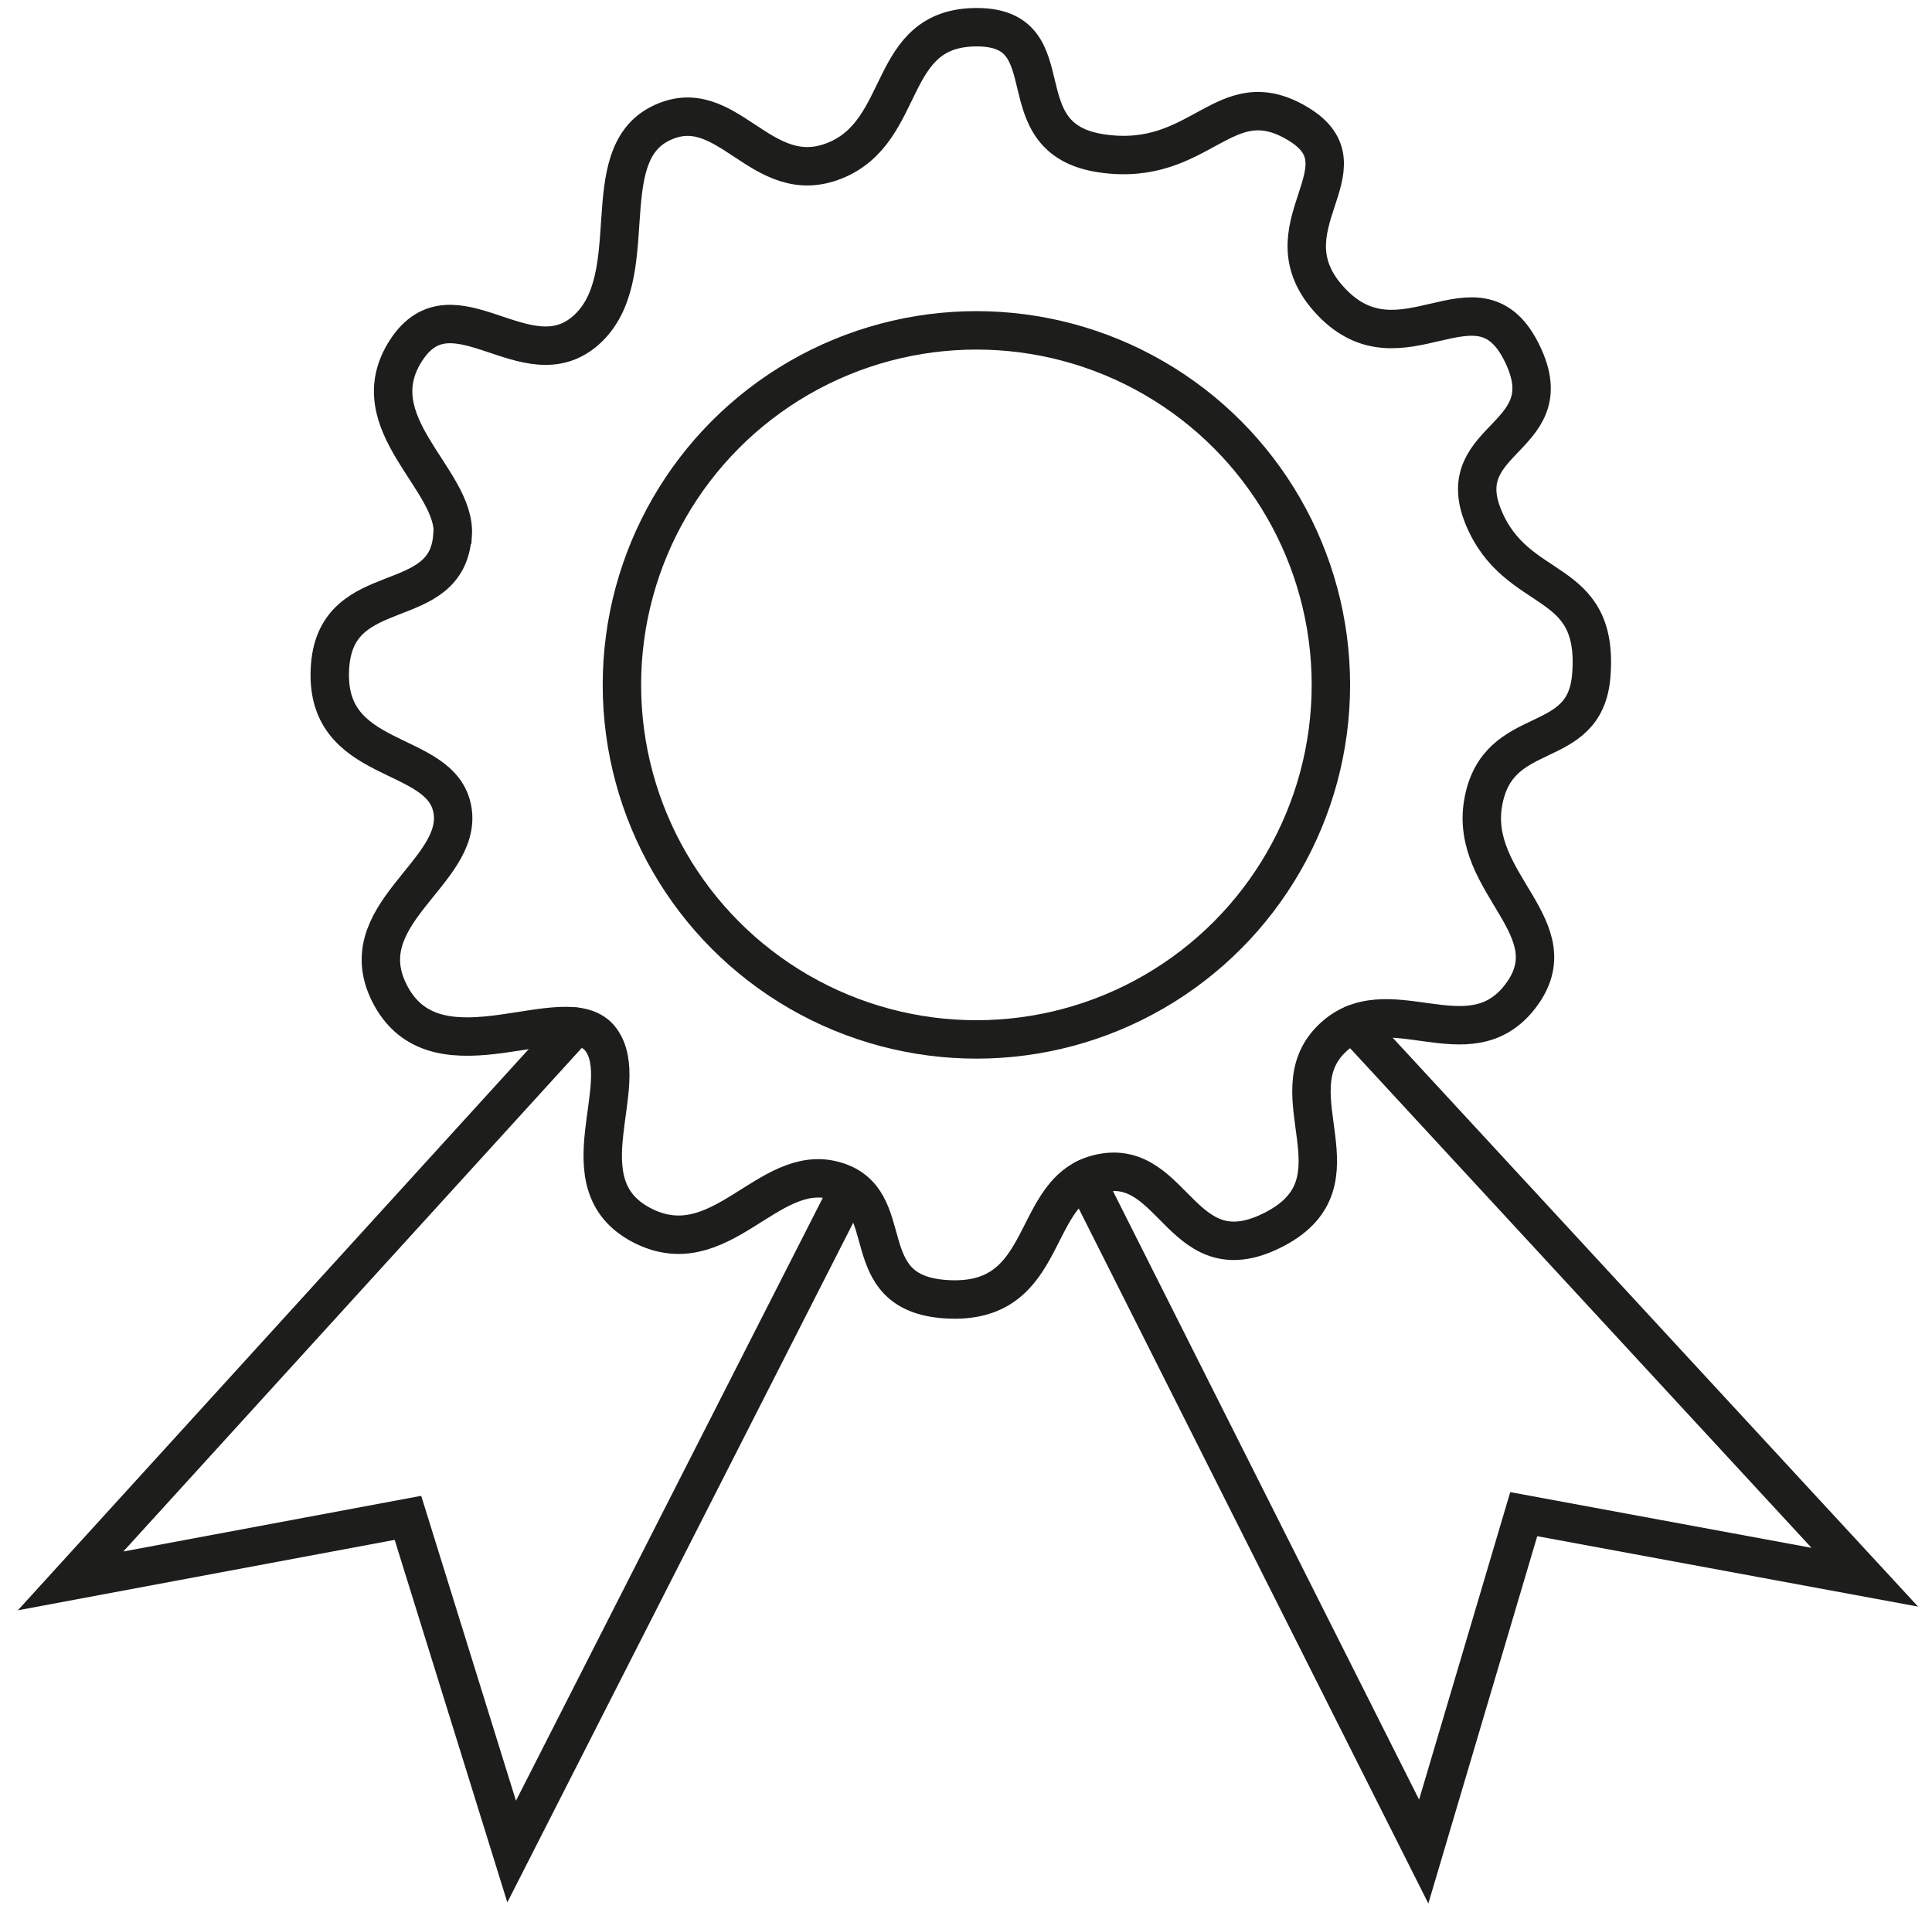 <svg viewBox="0 0 120.72 119.72" xmlns="http://www.w3.org/2000/svg" id="Calque_4">
  <defs>
    <style>
      .cls-1 {
        fill: none;
        stroke: #1d1d1b;
        stroke-linecap: round;
        stroke-miterlimit: 10;
        stroke-width: 2.4px;
      }
    </style>
  </defs>
  <circle r="22.15" cy="42.79" cx="61.01" class="cls-1"></circle>
  <polyline points="35.94 64.14 4.41 98.77 25.49 94.83 31.97 115.68 52.95 74.46" class="cls-1"></polyline>
  <polyline points="67.81 73.64 88.96 115.68 95.21 94.6 116.52 98.54 84.6 63.98" class="cls-1"></polyline>
  <path d="M28.27,33.45c-.33,4.98-7.19,2.52-7.64,8.11-.52,6.41,6.95,5.1,7.64,9.03.69,3.94-6.63,6.58-3.83,11.66,3,5.45,11.01-.1,13.1,2.69,2.08,2.79-2.38,9.02,2.55,11.6,4.9,2.56,7.88-3.94,12.05-2.78,4.17,1.16,1.08,7.02,6.95,7.41,6.73.45,5.1-6.95,9.73-7.88s5.02,6.59,10.89,3.47c5.58-2.97-.01-8.37,3.47-11.83s8.58,1.55,11.82-2.69c3.24-4.24-3.24-7.02-2.32-12.12s6.36-2.98,6.75-7.91c.52-6.42-4.67-4.83-6.75-9.93-2.08-5.1,5.25-4.84,2.32-10.42-2.75-5.23-7.43,1.62-11.82-3.01-4.39-4.63,2.56-8.34-2.08-11.12-4.63-2.78-6.02,2.78-12.28,1.85-6.25-.93-2.02-7.88-7.79-7.88-5.72,0-4.25,6.49-8.88,8.34-4.63,1.85-6.72-4.4-10.89-2.32-4.17,2.08-.93,9.59-4.63,12.9-3.71,3.31-8.33-3.23-11.25,1.26-2.97,4.56,3.15,8.08,2.91,11.55Z" class="cls-1"></path>
</svg>